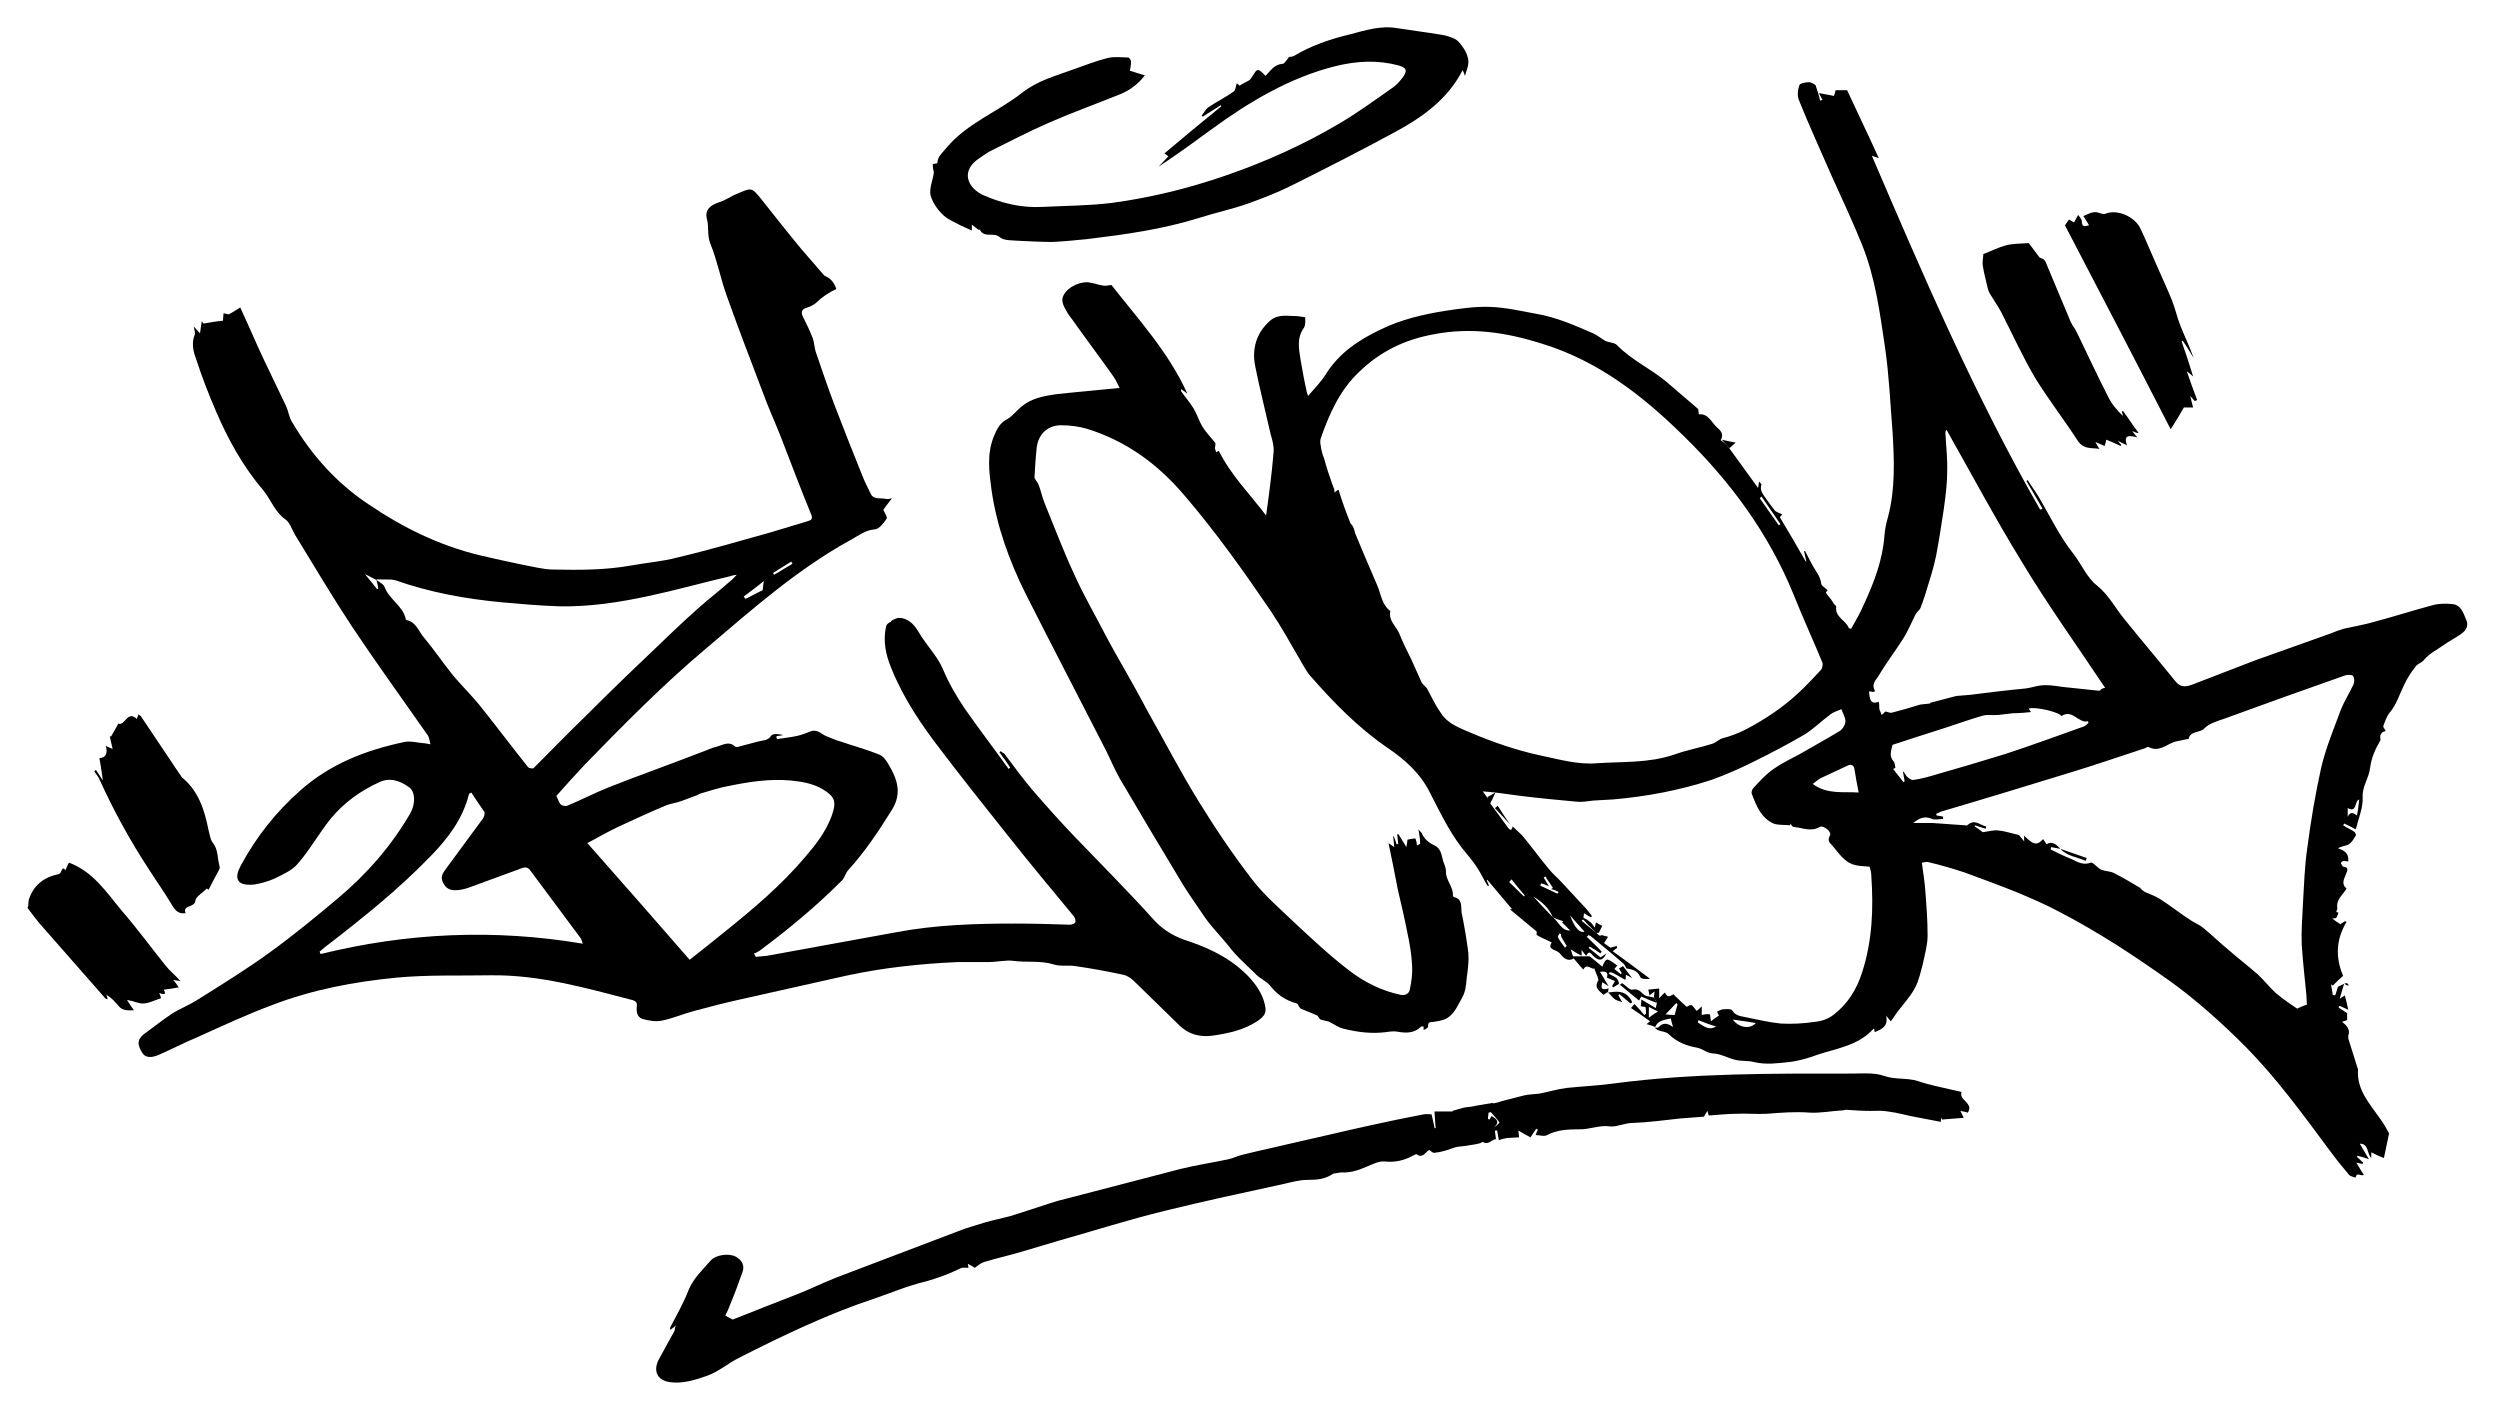 <?xml version="1.0" encoding="UTF-8"?> <svg xmlns="http://www.w3.org/2000/svg" width="435" height="245" viewBox="0 0 435 245" fill="none"><g clip-path="url(#clip0_207_132883)"><path d="M300.902 78C302.502 80.2 304.002 82.3 305.902 84.9C306.002 84.4 306.002 84.1 306.102 83.8C306.402 84.2 306.502 84.2 306.502 84.3C306.202 85.2 306.602 85.8 307.102 86.5C307.702 87.3 308.202 88.1 308.802 88.8C309.002 89.1 309.502 89.2 310.102 89.5C310.102 89.5 309.902 89.7 309.702 90C311.202 92.5 312.702 95.1 314.202 97.7H314.302C314.202 97.1 314.002 96.5 313.902 95.9C314.002 95.9 314.002 95.9 314.102 95.9C314.702 97.1 315.302 98.3 316.002 99.4C316.502 100.1 316.802 100.8 316.902 101.6C317.002 102 317.502 102.2 318.002 102.7C317.902 102.8 317.702 103.1 317.702 103.1C318.002 103.6 318.302 103.9 318.602 104.3C318.802 104.6 319.002 104.9 319.202 105.2C319.302 105.3 319.502 105.4 319.502 105.5C319.202 107.4 321.202 107.9 321.702 109.3C321.802 109.3 321.902 109.4 322.102 109.4C322.902 108 323.702 106.6 324.302 105.2C326.102 101.3 327.602 97.4 327.902 93.1C328.002 92 328.202 91 328.502 90C329.802 85.1 329.602 80.1 329.302 75.1C328.902 70.2 328.702 65.3 328.002 60.5C327.102 54.4 326.302 48.3 324.002 42.6C322.402 38.6 320.502 34.6 318.702 30.6C316.802 26.2 314.802 21.9 313.002 17.4C312.702 16.7 312.802 15.6 313.102 14.8C313.202 14.5 314.202 14.3 314.802 14.3C315.202 14.3 315.702 14.7 315.902 14.8C316.202 15.7 316.502 16.6 316.702 17.5C316.802 17.5 317.002 17.4 317.102 17.4C317.002 17.1 316.802 16.9 316.502 16.2C317.502 16.4 318.302 16.5 319.102 16.7C319.202 16.5 319.302 16 319.402 15.7C320.202 15.7 320.802 15.7 321.402 15.7C323.102 19.4 325.002 23.3 326.902 27.5C326.502 27.4 326.202 27.3 325.702 27.1C334.702 48.1 343.702 69 355.002 88.7C355.102 88.6 355.302 88.6 355.402 88.5C354.502 86.9 353.502 85.3 352.602 83.7C352.702 83.6 352.802 83.6 352.802 83.5C353.402 84.5 354.102 85.4 354.702 86.4C356.702 89.8 358.402 93.4 360.802 96.4C362.202 98.2 363.102 100.5 364.902 101.9C367.002 103.6 368.102 105.9 369.702 107.8C372.602 111.4 375.502 114.8 378.402 118.4C379.302 119.6 380.202 119.6 381.502 119.1C385.102 117.7 388.802 116.3 392.402 114.9C396.802 113.3 401.202 111.8 405.602 110.2C406.302 109.9 407.102 109.6 407.802 109.4C409.602 109 411.402 108.7 413.102 108.2C416.502 107.3 419.902 106.2 423.302 105.3C424.402 105 425.502 105 426.602 105.1C428.202 105.2 428.602 106.6 429.102 107.8C429.602 108.8 429.102 109.6 428.502 110.1C427.502 110.9 426.202 111.5 425.102 112.3C424.002 113.1 422.702 113.7 421.802 114.8C421.302 115.4 420.602 115.5 420.302 116C419.502 117 418.802 118.1 418.302 119.2C417.502 120.8 417.002 122.6 415.802 124C415.302 124.6 415.002 125.5 414.702 126.3C414.602 126.5 415.002 126.9 415.102 127.2C414.102 127.4 414.102 128.1 414.202 128.8C413.302 130.3 412.602 131.9 412.402 133.6C412.202 135.4 411.002 136.8 411.102 138.7C411.202 140.5 410.402 142.3 409.902 144.3C409.302 144 408.602 143.6 407.902 143.3C407.802 143.4 407.802 143.5 407.702 143.6C408.302 144 409.002 144.3 409.602 144.7C409.802 144.8 410.002 145.3 409.902 145.4C409.602 145.9 409.202 146.6 408.702 146.9C408.202 147.2 407.502 147.2 406.802 147.6C408.002 148 408.702 148.5 408.602 149.9C408.402 149.9 408.102 149.8 407.802 149.8C407.602 149.8 407.402 150 407.302 150.2C407.402 150.4 407.602 150.7 407.702 150.8C408.702 150.9 408.502 151.4 408.202 152.1C407.902 152.9 407.302 153.8 408.302 154.6C407.702 155.7 406.402 156.5 406.702 158.1C406.702 158.4 406.202 158.7 406.902 158.8C406.802 159.1 406.702 159.4 406.502 159.7C406.402 159.8 406.102 159.8 405.802 159.8C406.302 160.2 406.702 160.5 407.202 160.8C407.402 160.7 407.702 160.5 408.002 160.3C408.102 160.3 408.202 160.4 408.302 160.4C406.502 163.4 406.302 166.5 407.702 169.8C407.102 170.3 406.502 170.9 405.902 171.5C405.802 171.4 405.702 171.3 405.602 171.3C405.702 171.9 405.802 172.5 405.902 173.1C406.002 173.1 406.202 173.2 406.302 173.2C406.502 172.8 406.602 172.3 406.802 171.7C408.402 170.9 408.402 170.9 408.702 171.5C408.502 171.5 408.402 171.4 408.302 171.4C408.202 171.4 408.102 171.3 407.902 171.1C407.602 172 407.402 172.8 407.102 173.8C407.502 173.5 407.702 173.4 408.002 173.2C408.202 174 408.402 174.7 408.602 175.7C407.902 175.4 407.502 175.2 407.102 175C407.002 175.1 407.002 175.2 406.902 175.3C407.402 175.6 407.802 175.9 408.402 176.3C408.402 176.5 408.402 177 408.402 177.5C408.102 177.6 407.802 177.7 407.502 177.8C408.302 178.4 409.002 179.1 408.602 180.2C408.602 180.3 408.602 180.5 408.602 180.7C409.102 182.4 409.702 184.1 410.202 185.8C410.202 185.9 410.302 186 410.302 186C410.002 189.6 412.302 192 414.102 194.6C414.702 195.4 415.202 196.3 415.702 197.2C415.402 198.6 415.102 200.1 414.802 201.5C414.002 201.2 413.402 200.9 412.602 200.5C412.602 200.8 412.602 201.1 412.602 201.5C411.802 200.7 412.202 199 410.602 199C411.102 199.8 411.502 200.6 412.202 201.7C411.302 201.4 410.702 201.2 410.202 201.1C410.202 201.2 410.102 201.2 410.102 201.3C410.502 201.6 410.802 202 411.202 202.3C411.202 202.4 411.102 202.5 411.102 202.5C410.802 202.5 410.502 202.4 410.002 202.3C410.502 203.1 410.802 203.7 411.302 204.4C410.902 204.8 410.002 203.8 409.902 204.9C409.502 204.8 409.102 204.7 408.802 204.5C407.602 203.1 406.402 201.6 405.302 200.1C400.702 193.9 396.202 187.7 390.802 182.2C386.702 178.1 382.402 174.2 377.702 170.8C374.602 168.6 371.402 166.4 368.102 164.3C364.902 162.3 361.702 160.4 358.402 158.7C356.002 157.4 353.402 156.3 350.802 155.2C347.802 154 344.802 152.9 341.802 151.8C339.702 151.1 337.602 150.5 335.502 150C335.102 149.9 334.702 150.1 334.402 150.1C334.602 151.8 334.902 153.4 335.002 154.9C335.202 157.5 335.402 160.1 335.402 162.8C335.402 164.4 334.902 166.1 334.602 167.6C334.202 169.1 333.902 170.6 333.202 171.9C332.402 173.4 331.202 174.7 330.202 176C329.802 176.5 329.502 177.1 329.002 177.7C328.802 177.5 328.602 177.3 328.202 176.7C328.602 178.7 327.302 179.1 326.202 179.6C326.202 179.4 326.102 179.2 326.102 179C326.002 179 325.902 179 325.902 179.1C323.302 181.9 319.702 182.4 316.302 183.5C314.702 184.1 313.002 184.6 311.302 184.8C309.302 185 307.302 185.3 305.202 184.8C304.102 184.5 303.002 184.7 301.902 184.4C300.602 184.1 299.302 183.3 298.002 183.3C296.902 183.2 296.302 182.5 295.302 182.3C293.502 182 291.702 181.3 290.302 179.9C289.902 179.5 289.002 179.5 288.402 179.2C288.202 179.1 288.002 178.9 287.902 178.8C288.102 178.8 288.502 178.9 288.602 178.7C289.302 178 290.002 177.9 291.102 178.7C290.902 178 290.802 177.6 290.702 177.2C289.602 177.5 288.502 177.5 288.002 178.7C287.602 178.5 287.202 178.4 286.502 178.2C286.902 177.9 287.102 177.7 287.102 177.7C286.002 176.9 285.002 176.2 283.802 175.4C284.102 175 284.402 174.7 284.402 174.7C285.002 175.3 285.502 175.9 286.102 176.6C286.202 176.5 286.302 176.5 286.402 176.4C286.402 176 286.402 175.6 286.302 175.2C286.002 175.2 285.802 175.1 285.502 175.1C285.502 174.7 285.602 174.4 285.602 173.9C286.502 174.5 287.302 174.9 288.102 175.4C288.202 175.1 288.202 174.8 288.302 174.5C288.102 174.2 288.002 173.9 287.802 173.6C287.802 173.3 287.802 173 287.902 172.5C287.502 172.8 287.302 173 287.002 173.2C286.902 172.8 286.902 172.5 286.802 172.2C287.402 172.1 288.002 172.1 288.702 172C288.702 172.5 288.702 173 288.702 173.7C289.102 173.3 289.302 173 289.702 172.7C290.202 173.8 290.702 173.2 291.202 173C291.502 173.4 291.802 173.6 292.102 173.9C292.502 174.3 292.902 174.7 293.502 175.2C293.502 175.2 294.002 174.8 294.302 174.9C294.602 175 294.902 175.5 295.202 175.9C295.502 175.7 295.702 175.5 296.102 175.1C296.102 175.8 296.102 176.2 296.102 176.6C296.602 176.5 297.102 176.4 297.502 176.5C297.602 176.5 297.602 177.2 297.702 177.7C298.202 177.3 298.602 177 299.102 176.7C298.902 176.4 298.802 176.2 298.802 176C299.202 175.8 299.602 175.6 300.002 175.6C300.502 175.6 301.202 175.5 301.402 175.8C302.002 176.8 302.902 176.8 303.802 177C305.802 177.4 307.802 177.9 309.902 178.1C311.802 178.2 313.802 178.1 315.802 177.8C316.902 177.7 318.102 177.3 319.002 176.6C321.502 174.7 323.102 172.1 324.002 169.2C325.802 163.7 326.002 158 325.602 152.3C325.602 151.7 325.402 151.1 325.302 150.8C324.202 150.7 323.402 150.7 322.702 150.5C320.802 150 319.902 148.3 318.702 147C318.402 146.7 317.902 146.2 318.402 145.4C318.802 144.8 317.302 143.5 316.602 143.9C315.102 144.8 313.602 144 312.102 143.9C311.902 143.9 311.702 143.5 311.502 143.3C311.502 143.4 311.502 143.5 311.502 143.6C310.502 143.5 309.402 143.6 308.602 143.3C306.402 142.3 305.602 140.2 304.802 138.1C304.702 137.8 304.902 137.3 305.102 137.1C306.202 135.9 307.302 134.7 308.602 133.8C310.002 132.8 311.502 132.1 313.002 131.3C315.402 129.9 317.802 128.6 320.102 127.2C320.602 126.9 321.102 126.1 321.102 125.5C321.102 124.8 320.602 124 320.402 123.4C319.702 123.7 319.002 123.9 318.502 124.3C317.002 125.4 315.602 126.8 314.002 127.8C311.102 129.5 308.202 131 305.202 132.5C302.802 133.7 300.302 134.8 297.802 135.7C292.302 137.5 286.502 138.6 280.702 139.1C279.502 139.2 278.402 139.2 277.202 139.3C276.302 139.4 275.302 139.6 274.402 139.5C271.202 139.2 267.902 138.9 264.702 138.5C263.202 138.3 261.702 138.1 260.202 137.9C259.502 137.8 258.902 137.8 258.002 137.7C258.402 138.2 258.702 138.7 259.002 139.1C258.902 139 258.902 138.8 258.802 138.7C259.302 138.4 259.702 138.2 260.202 137.9C260.002 138.4 259.702 139 259.302 139.8C260.202 141 261.302 142.5 262.302 143.9C262.602 144.3 263.002 144.8 263.202 143.8C263.702 144.3 264.302 144.8 264.802 145.3C266.402 147.2 267.902 149.3 269.502 151.2C270.202 152.1 271.102 152.8 271.802 153.6C273.102 155 274.402 156.4 275.702 157.8C276.202 158.3 276.602 158.9 277.002 159.4C276.902 159.5 276.902 159.5 276.802 159.6C276.402 159.4 276.102 159.2 275.602 158.9C275.602 159.3 275.502 159.6 275.502 159.9H275.602C275.502 160 275.302 160.1 275.202 160.2C276.202 161.1 277.302 161.9 278.302 162.8C278.402 162.8 278.602 162.8 278.702 162.7C279.002 162.8 279.402 162.9 279.802 163C279.502 163.5 279.302 163.8 279.102 164.1C279.502 164.4 279.902 164.7 280.202 164.9C280.602 164.8 280.902 164.7 281.302 164.6C281.302 164.7 281.402 164.8 281.402 164.9C281.102 165.1 280.802 165.4 280.602 165.5C282.802 167.1 285.002 168.7 287.102 170.3C286.602 170.4 285.602 170.4 285.402 170C284.902 168.8 284.002 168.7 283.002 168.5C282.802 168.2 282.702 167.8 282.402 167.6C280.602 166 278.702 164.5 276.802 162.9C276.702 162.8 276.502 162.8 276.402 162.7C276.302 162.8 276.202 162.9 276.102 163C277.002 163.9 277.902 164.7 278.702 165.6C278.602 165.7 278.502 165.8 278.502 165.9C277.902 165.5 277.302 165.1 276.602 164.7C276.502 164.8 276.502 164.9 276.402 164.9C277.102 165.5 277.802 166 278.502 166.6C278.702 166.4 279.002 166.3 279.502 165.9C278.902 167.2 278.202 167.3 277.202 166.3C276.802 165.9 276.502 165.3 276.002 166.3C275.702 166 275.502 165.7 275.202 165.3C275.202 165.8 275.202 166 275.202 166.3C274.602 166 274.102 165.7 273.302 165.2C273.502 165.9 273.702 166.3 273.802 166.8C272.702 167.4 272.002 166.6 271.402 165.9C270.902 165.2 269.102 165.3 270.002 164C269.102 163.5 268.202 163.2 267.402 162.7C267.302 162.6 267.402 162.2 267.402 162.1C265.802 160.8 264.302 159.5 262.702 158.2C262.802 158.2 262.902 158.2 263.102 158.2C261.702 156.5 260.202 154.8 258.802 153.1C258.802 153.1 258.702 153.1 258.702 153.2C258.802 153.5 259.002 153.8 259.102 154.2C259.002 154.1 258.802 154.1 258.802 154.1C258.202 153.1 257.702 152 257.102 151.1C256.602 150.3 256.002 149.5 255.402 148.8C252.602 145.6 250.802 141.8 248.902 138.1C247.202 134.6 244.502 132.2 241.402 130.1C236.302 126.6 232.002 122.2 227.902 117.5C227.402 116.9 227.002 116.2 226.602 115.5C224.802 112.4 223.102 109.3 221.102 106.3C216.402 99.4 211.502 92.5 206.002 86.1C201.402 80.7 195.902 76.7 189.102 74.6C187.702 74.2 186.202 74 184.802 74C182.502 73.9 180.702 75.4 180.402 77.8C180.202 79.5 180.102 81.3 180.002 83C180.002 83.4 180.502 83.8 180.702 84.3C181.102 85.3 181.302 86.4 181.702 87.4C183.402 91.6 185.002 95.8 186.902 99.9C188.502 103.5 190.502 106.9 192.302 110.4C193.402 112.5 194.602 114.6 195.802 116.7C197.102 119 198.402 121.3 199.602 123.6C202.602 128.9 205.402 134.3 208.602 139.5C211.502 144.2 214.602 148.8 218.002 153.2C220.102 155.9 222.702 158.1 225.202 160.5C228.302 163.4 231.402 166.3 234.802 168.9C237.402 170.9 240.402 172.4 243.702 173.1C244.602 173.3 245.202 172.8 245.302 172.2C245.602 170.8 245.802 169.4 245.702 167.9C245.602 166.1 245.302 164.2 244.902 162.4C244.402 159.8 243.802 157.3 243.202 154.7C242.702 152.1 242.202 149.5 241.602 146.7C242.002 147 242.202 147.1 242.602 147.4C242.502 146.6 242.502 146.1 242.402 145.5H242.502C242.702 146 242.902 146.5 243.002 146.9C243.102 146.9 243.202 146.9 243.302 146.8C243.202 146.3 243.202 145.7 243.102 145.2C243.202 145.2 243.202 145.2 243.302 145.1C243.702 145.8 244.202 146.5 244.702 147.4C244.802 146.8 244.902 146.3 244.902 146.1C245.402 146 245.802 145.9 246.302 145.9C246.302 146 246.402 146.3 246.502 146.6C246.502 146.8 246.502 147 246.602 147.1C246.802 147 247.202 146.8 247.102 146.7C247.102 146 247.002 145.4 246.802 144.3C247.102 144.7 247.302 144.8 247.402 145C247.802 146 248.702 146.7 249.602 147.1C250.802 147.7 250.802 148.8 251.102 149.8C251.302 150.4 251.602 151 251.602 151.6C251.502 153.1 252.902 154.3 252.802 155.8C252.802 155.9 252.902 156.1 253.002 156.1C254.502 156.4 254.202 157.8 254.302 158.7C254.802 161.1 255.202 163.5 255.502 165.9C255.602 167.3 255.402 168.8 255.202 170.2C255.102 171.4 255.002 172.6 254.402 173.6C253.602 175 253.002 176.7 251.302 177.4C250.702 177.6 250.102 177.7 249.502 177.8C249.002 177.9 248.402 177.7 248.502 178.6C248.502 178.8 248.102 179.1 247.702 179.2C247.702 179 247.702 178.8 247.702 178.6C247.502 178.6 247.302 178.6 247.302 178.6C246.102 179.8 244.702 179.8 243.102 179.5C242.502 179.4 241.702 179.5 241.102 179.6C238.602 179.9 236.202 179.6 233.802 179C232.902 178.8 232.102 178.2 231.302 177.8C230.802 177.6 230.302 177.6 229.802 177.4C229.502 177.3 229.402 176.8 229.202 176.7C228.302 176.3 227.302 175.9 226.302 175.5C226.202 175.4 226.102 175.2 226.002 175.1C225.902 174.9 225.802 174.6 225.602 174.6C223.502 174 222.202 173 220.902 171.4C220.302 170.7 219.302 170.3 218.602 169.6C216.902 167.9 215.102 166.4 213.702 164.5C212.402 162.9 210.902 161.4 209.702 159.7C208.502 157.9 207.202 156.1 206.002 154.2C204.002 150.9 202.002 147.5 200.002 144.2C198.302 141.3 196.502 138.3 194.802 135.4C193.902 133.8 193.202 132.1 192.402 130.5C187.802 121.5 183.102 112.5 178.502 103.4C175.602 97.6 173.402 91.5 172.502 85.1C172.102 82.1 171.702 79 172.902 76C173.402 74.8 173.902 73.6 175.302 72.9C176.202 72.4 176.902 71.4 177.802 70.7C179.502 69.3 181.602 68.9 183.702 68.6C187.302 68.2 191.002 67.9 194.802 67.5C194.502 66.9 194.202 66.2 193.802 65.6C191.402 62.2 188.902 58.9 186.502 55.5C186.302 55.2 186.102 55 185.902 54.7C185.302 53.6 184.402 52.5 185.102 51.3C185.902 49.8 188.302 48.8 189.802 49.2C190.502 49.3 191.202 49.6 192.002 49.7C192.402 49.8 192.902 49.6 193.402 49.6C198.002 55.5 203.302 61.2 206.602 68.5C206.102 68.1 205.902 68 205.502 67.7C205.502 68 205.502 68.1 205.602 68.2C206.302 69.2 207.102 70.1 207.702 71.1C208.302 72.1 208.602 73.2 209.202 74.2C209.802 75.2 210.702 76.1 211.402 77C211.602 77.2 211.402 77.7 211.402 78C211.402 78.2 211.602 78.5 211.602 78.7C211.802 78.6 211.902 78.5 212.102 78.5C214.202 82.7 217.502 86 220.302 89.7C220.802 86.1 221.302 82.4 221.602 78.7C221.702 77.7 221.402 76.6 221.102 75.6C220.202 71.6 219.202 67.7 218.402 63.7C217.802 60.7 218.602 57.9 221.002 55.8C222.402 54.6 224.002 55 225.502 55C225.902 55 226.302 55.1 227.102 55.2C227.102 55.6 227.202 56.5 226.902 57C225.602 58.8 226.002 60.7 226.302 62.6C226.602 64.3 226.902 66.1 227.302 67.8C227.302 68 227.402 68.3 227.602 68.9C228.802 67.5 229.902 66.4 230.702 65.1C233.002 61.4 236.502 59.1 240.302 57.3C243.802 55.6 247.602 54.7 251.402 54.1C254.002 53.7 256.702 53.3 259.302 53.4C262.002 53.5 264.602 54.1 267.302 54.6C270.802 55.2 274.002 56.6 277.202 58C277.902 58.3 278.602 58.9 279.302 59.3C279.902 59.6 280.902 59.6 281.302 60C284.002 62.8 287.602 64.3 290.502 66.9C292.102 68.3 293.802 69.7 295.402 71.1C295.602 71.3 295.502 71.7 295.602 72.1C297.302 71.9 297.802 73.6 298.902 74.5C299.602 75.1 299.902 75.7 299.402 76.6C300.102 77 300.502 77.5 300.902 78ZM270.202 159.6C269.502 158 268.302 156.9 266.802 156C267.902 157.2 269.002 158.4 270.202 159.6C271.202 160.4 271.702 162 273.202 161.9C272.802 161.5 272.302 161 271.802 160.5C271.902 160.4 272.002 160.3 272.002 160.3C271.402 160.1 270.802 159.9 270.202 159.6ZM358.502 147.7C358.002 147.6 357.402 147.5 356.902 147.4C356.902 147.5 356.802 147.7 356.802 147.8C358.002 148.4 359.202 149 360.502 149.5C361.502 150 362.502 150.6 363.802 150.1C364.102 150 364.602 150.6 365.002 150.9C365.202 151.1 365.502 151.3 365.802 151.4C366.402 151.6 367.202 151.6 367.802 151.9C369.402 152.7 370.902 153.6 372.402 154.5C372.602 154.8 372.902 155 373.202 155.2C374.102 155.6 375.002 155.9 375.802 156.4C377.702 157.6 379.402 159 381.302 160.2C381.902 160.6 382.702 160.9 383.302 161.4C384.902 162.7 386.302 164.1 387.902 165.4C389.502 166.8 391.202 168.1 392.802 169.5C393.902 170.5 394.902 171.8 396.002 172.8C397.402 174 399.002 175 399.702 175.5C400.302 175.2 400.802 175 401.402 174.8C401.402 174.3 401.302 173.6 401.302 173C401.002 170.1 400.702 167.3 400.502 164.4C400.402 162.1 400.602 159.7 400.702 157.4C400.902 154 401.002 150.6 401.502 147.3C402.102 142.7 402.902 138 403.902 133.5C404.702 130.1 406.102 126.8 407.302 123.5C407.902 122 408.802 120.6 409.502 119.1C409.702 118.7 409.702 118 409.402 117.6C409.302 117.4 408.502 117.4 408.102 117.5C401.002 120 394.002 122.5 386.902 125.1C385.702 125.5 384.402 125.9 383.602 126.7C382.802 127.6 381.102 127.1 380.802 128.6H380.602C379.802 128.8 379.002 128.9 378.302 129.1C376.902 129.6 375.602 130.9 373.902 130C373.702 129.9 373.402 130.1 373.202 130.2C368.902 131.6 364.602 133.1 360.302 134.4C352.802 136.7 345.302 139 337.802 141.2C337.502 141.3 337.202 141.5 336.902 141.6C336.902 141.7 336.902 141.8 337.002 141.9C337.402 142 337.802 142 338.102 142.1C338.102 142.2 338.102 142.4 338.102 142.5C337.502 142.5 336.702 142.7 336.202 142.5C334.802 141.9 333.902 142.4 332.902 143.2C334.002 143.2 335.102 143.2 336.202 143.2C338.102 143.3 340.002 143.5 341.902 143.6C342.002 143.6 342.202 143.7 342.302 143.6C343.602 142.4 344.502 143.6 345.602 143.8C345.602 143.9 345.502 144.1 345.502 144.2C344.902 144 344.202 143.8 343.602 143.6C343.602 143.7 343.602 143.7 343.602 143.8C344.102 144.1 344.602 144.5 345.002 144.8C345.902 144.7 346.802 144.4 347.702 144.5C348.802 144.6 350.002 145 351.302 145.3C351.402 145.4 351.702 145.8 352.202 146.4C352.202 145.9 352.202 145.7 352.202 145.4C353.802 147 354.402 147.2 355.502 146C355.702 146.3 355.902 146.6 356.102 146.9C357.002 146.3 357.802 146.9 358.502 147.7ZM235.002 91.1C235.102 91.2 235.302 91.4 235.402 91.6C235.602 92 235.702 92.4 235.802 92.8C236.302 94 236.802 95.2 237.302 96.4C238.102 98.3 238.902 100.1 239.702 102C240.302 103.5 240.502 105.3 241.902 106.3V106.4C241.602 108.1 243.002 109 243.502 110.3C244.102 111.8 244.802 113.2 245.502 114.6C246.102 115.9 246.702 117.3 247.302 118.6C247.502 119.1 248.002 119.4 248.302 119.8C249.102 121.3 249.802 122.8 250.802 124.2C252.002 126 254.102 126.7 255.902 127.5C259.702 129.1 263.702 130.5 267.802 131.4C271.202 132.1 274.502 133.1 277.902 132.8C282.402 132.5 286.902 132.8 291.302 131.3C293.502 130.5 295.802 130.1 298.002 129.4C298.602 129.2 299.002 128.7 299.602 128.5C301.102 128.1 302.502 127.6 304.002 126.8C307.202 125.1 310.202 123.1 312.902 120.6C314.302 119.3 315.602 117.9 316.902 116.5C317.102 116.2 317.202 115.6 317.102 115.3C315.502 111.4 313.702 107.5 312.102 103.5C307.802 92.9 301.102 83.8 293.002 75.9C285.902 68.9 278.102 62.8 268.302 59.8C262.002 57.8 255.802 56.9 249.302 58.2C244.402 59.1 240.102 61.2 236.502 64.7C233.102 67.9 231.302 72 229.802 76.3C229.702 76.7 229.702 77.1 229.802 77.5C229.902 78.3 230.102 79.1 230.402 79.8C230.802 81.3 231.302 82.8 231.802 84.2C231.902 84.5 232.002 84.7 232.102 85C232.202 85.2 232.202 85.5 232.202 85.7C232.402 85.5 232.602 85.4 232.902 85.2C233.502 87.2 234.202 89.1 235.002 91.1ZM366.302 119.7C361.302 112.2 356.202 105.1 351.702 97.6C347.102 90.1 343.002 82.4 338.702 74.8C338.502 75 338.502 75.2 338.502 75.3C338.602 77.6 338.902 79.9 338.802 82.2C338.802 84.4 338.502 86.5 338.202 88.7C337.802 91.3 337.402 94 336.902 96.6C336.502 98.6 335.902 100.5 335.302 102.4C335.002 103.5 334.602 104.6 334.202 105.7C334.002 106.2 333.502 106.5 333.302 106.9C332.602 108.3 332.002 109.8 331.102 111.2C329.702 113.4 328.102 115.5 326.802 117.7C326.402 118.3 325.602 119.1 326.202 120.1C326.202 120.2 326.202 120.3 326.102 120.4C325.802 120.4 325.502 120.3 325.202 120.3C325.302 121.5 325.402 122.7 326.902 122.1C327.002 122.6 327.002 123 327.002 123.4C327.102 123.7 327.302 124 327.402 124.4C327.702 124.2 327.902 123.9 328.102 123.8C328.502 123.9 328.902 124.1 329.202 124C330.802 123.6 332.502 123.1 334.102 122.6C334.702 122.5 335.302 122.5 335.902 122.4C335.902 122.4 335.902 122.4 335.802 122.3C337.302 121.9 338.902 121.5 340.402 121.1C341.202 121 342.002 121 342.802 120.9C346.002 120.5 349.202 120.1 352.402 119.8C353.302 119.7 354.102 119.4 354.902 119.3C356.102 119.1 357.402 119.3 358.702 119.5C360.902 119.7 363.102 120 365.302 120.2C365.602 119.9 365.902 119.7 366.302 119.7ZM353.402 123.9C352.402 124 351.402 124.1 350.302 124.1C349.402 124.2 348.602 124.3 347.702 124.4C346.802 124.5 345.902 124.3 345.102 124.5C342.902 125.1 340.802 125.9 338.602 126.6C335.502 127.6 332.302 128.6 329.302 129.6C329.002 130.8 328.702 131.6 329.502 132.5C329.702 132.7 329.702 133.2 329.802 133.6C329.702 133.7 329.502 133.7 329.402 133.8C330.002 134.6 330.602 135.3 331.202 136.1C331.302 136 331.402 136 331.402 135.9C331.302 135.3 331.202 134.7 331.102 134.2C331.502 134.5 331.602 135 331.902 135.2C332.202 135.5 332.702 135.8 333.002 135.7C334.402 135.5 335.802 135.1 337.102 134.7C341.002 133.6 345.002 132.4 348.902 131.2C353.502 129.7 358.102 128 362.602 126.4C362.902 126.3 363.102 126 363.402 125.8C363.402 125.7 363.302 125.6 363.302 125.5C361.602 125.9 360.602 123.3 358.702 124.6C358.302 123.9 354.102 122.9 353.002 123.3C353.202 123.6 353.302 123.8 353.402 123.9ZM323.402 137.9C323.102 136.4 322.902 135.2 322.702 134C322.602 133.2 322.202 132.8 321.302 133.3C319.802 134 318.302 134.7 316.802 135.4C316.402 135.6 316.002 136 315.402 136.4C318.002 138.3 320.702 137.7 323.402 137.9ZM268.202 153.7C268.102 153.8 268.002 154 268.002 154.1C269.002 154.6 270.002 155 271.002 155.5C271.102 155.4 271.102 155.3 271.202 155.2C270.802 155 270.402 154.8 269.902 154.7C270.002 154.6 270.102 154.6 270.202 154.5C269.802 153.8 269.302 153.2 268.902 152.5C268.802 152.6 268.702 152.6 268.602 152.7C268.802 153.1 269.102 153.5 269.502 154.2C268.802 153.9 268.502 153.8 268.202 153.7ZM305.502 178C304.202 177.8 303.002 177.6 301.502 177.4C302.602 178.9 304.602 179.1 305.502 178ZM410.502 139.1C409.602 139.4 410.202 141.5 408.502 140.6C408.502 141.2 408.502 141.6 408.502 142.1C409.002 141.1 409.602 141.5 410.102 141.9C410.302 141 410.402 140.1 410.502 139.1ZM306.502 86.4C306.402 86.5 306.302 86.6 306.202 86.7C307.302 88.3 308.402 89.8 309.502 91.4C309.602 91.3 309.702 91.3 309.802 91.2C308.702 89.6 307.602 88 306.502 86.4ZM291.902 174.8C291.802 174.7 291.702 174.6 291.702 174.5C291.102 175.1 290.602 175.7 289.802 176.5C290.502 176.6 290.902 176.6 291.402 176.6C291.602 175.9 291.702 175.3 291.902 174.8ZM295.502 177.5C295.502 177.6 295.502 177.8 295.402 177.9C296.402 178.5 297.302 179.4 298.602 178.6C297.502 178.3 296.502 177.9 295.502 177.5ZM275.702 162.1C274.902 161.2 274.202 160.4 273.202 159.3C274.002 161.5 274.902 162.4 275.702 162.1ZM286.902 175.2C286.902 175.8 286.902 176.4 286.902 177.1C287.502 176.6 288.002 176.3 288.502 176C287.902 175.7 287.402 175.5 286.902 175.2ZM263.002 153C262.902 153.2 262.702 153.3 262.602 153.5C263.502 154.3 264.302 155.2 265.202 156C265.202 155.9 265.302 155.9 265.302 155.8C264.502 154.9 263.802 154 263.002 153ZM272.302 164.9C272.402 164.8 272.502 164.7 272.602 164.6C272.302 164.1 272.002 163.6 271.702 163.1C271.602 162.9 271.602 162.7 271.602 162.5C271.602 162.5 271.302 162.4 271.302 162.5C271.202 162.7 271.002 163 271.102 163.1C271.402 163.8 271.902 164.3 272.302 164.9Z" fill="black"></path><path d="M156.3 107.5C157.8 107.5 158.9 108.4 159.8 109.9C161.1 112.2 163.1 114.1 164.1 116.5C165.1 118.9 166.4 121.1 167.8 123.2C170.3 126.8 173 130.3 175.5 133.8C175.6 133.7 175.7 133.6 175.8 133.6C175.2 132.7 174.6 131.8 173.9 130.9C174 130.8 174 130.8 174.1 130.7C174.3 130.9 174.6 131 174.8 131.2C176.4 133.3 177.9 135.4 179.6 137.4C182.1 140.3 184.6 143.1 187.2 145.8C191.8 150.6 196.5 155.3 200.9 160.2C202.6 162 204.6 163.1 206.9 163.8C211 165.2 214.7 167.1 217.6 170.3C218.9 171.8 219.9 173.4 220.2 175.4C220.3 176.5 219.7 177 218.9 177.6C216.5 179.2 213.8 179.8 211 180.2C208.8 180.5 206.8 180 205.2 178.4C202.5 175.8 199.8 173.1 197.1 170.5C196.6 170.1 196 169.7 195.4 169.6C192.6 169 189.9 168.5 187.1 168.1C185.8 167.9 184.5 168.2 183.3 167.8C181 167.1 178.7 167.5 176.4 167.2C175 167 173.5 167.4 172 167.4C170.2 167.4 168.4 167.4 166.6 167.4C160 167.7 153.5 168.4 147.1 169.8C141 171.2 134.9 172.5 128.8 173.9C126.1 174.5 123.4 175.2 120.8 175.9C118.9 176.4 117.1 177.2 115.1 177.6C114.1 177.8 112.9 177.6 111.8 177.3C110.9 177 110.7 176.1 110.8 175.2C110.9 174.5 110.7 174.2 110 174C101.9 171.9 93.9 169.6 85.4 169.7C80 169.8 74.5 169.6 69.1 170.1C61.7 170.8 54.3 172.2 47.3 174.9C43 176.5 38.7 178.5 34.5 180.4C32.1 181.4 29.8 182.6 27.5 183.6C26.5 184 25.3 184.2 24.7 183.1C23.7 181.5 24 180.6 25.5 179.6C27 178.5 28.4 177.4 29.9 176.4C31.3 175.5 32.9 174.9 34.3 174C38.6 171.3 43 168.6 47.1 165.6C51.1 162.7 55 159.5 58.8 156.3C63.8 152.1 68.1 147.2 71.4 141.5C72.3 139.9 72.3 137.8 71.2 137C69.7 135.9 67.9 135.2 66 136.1C62.7 137.6 59.8 139.7 57.5 142.5C55.5 145 53.9 147.9 51.8 150.3C50.8 151.5 49.1 152.2 47.7 152.9C46.6 153.4 45.4 153.7 44.3 153.9C43.5 154 42.3 154 41.7 153.5C40.9 152.7 41.4 151.6 41.9 150.6C44.6 145.6 48 141.3 52.3 137.5C57.5 132.9 63.7 130.5 70.4 129.1C71.4 128.9 72.5 129.2 73.5 129.3C73.9 129.3 74.2 129.4 74.9 129.5C74.7 128.8 74.7 128.3 74.4 127.9C70 121.6 65.5 115.4 61.3 109.1C57.8 103.8 54.6 98.4 51.3 92.999C50.8 92.1 50.4 90.9 49.7 90.4C47.8 89.1 47.2 86.999 45.8 85.299C42.3 81.2 39.7 76.499 37.6 71.6C36.3 68.6 35.1 65.499 34.1 62.4C33.6 61.099 33.3 59.599 33.9 58.2C34 57.9 33.8 57.4 33.7 56.8C34.2 57.3 34.4 57.599 34.8 57.999C34.9 57.2 35 56.499 35.1 55.9C35.2 55.999 35.3 56.099 35.4 56.3C36.6 56.099 37.7 55.9 38.8 55.8C38.8 55.3 38.9 54.9 38.9 54.499C39.2 54.599 39.5 54.599 39.8 54.7C40.4 54.4 41 53.999 41.8 53.499C42.9 55.9 43.9 58.099 44.9 60.4C46.5 63.9 48.2 67.299 49.8 70.7C50.2 71.6 50.3 72.6 50.8 73.4C54.2 79.2 58.6 84.1 64.2 87.799C70.1 91.799 76.4 94.9 83.4 96.6C86 97.2 88.6 97.799 91.1 98.299C92.8 98.6 94.6 99.1 96.3 99.1C100.8 99.2 105.3 99.2 109.8 98.4C112.5 97.9 115.3 97.7 117.9 96.999C123.4 95.7 128.8 94.1 134.2 92.6C136.3 91.999 138.4 91.299 140.5 90.7C141.2 90.499 141.5 90.299 141.1 89.4C139.2 84.799 137.5 80.2 135.7 75.6C134.7 73.1 133.6 70.7 132.7 68.2C130.6 62.7 128.5 57.2 126.5 51.599C125.4 48.599 124.8 45.3 123.6 42.4C123 40.9 123.4 39.499 123 38.099C122.6 36.499 123.6 35.7 125.1 35.2C126.2 34.9 127.2 34.099 128.3 33.7C130.8 32.599 130.8 32.599 132.5 34.7C134.8 37.599 137 40.4 139.4 43.3C140.7 44.8 142 46.3 143.3 47.8C143.4 47.9 143.4 47.9 143.5 47.999C144.5 48.4 145.1 49.099 145.5 50.2C145.5 50.099 145.5 50.3 145.5 50.3C144.2 50.9 143 51.7 142 52.7C141.5 53.099 140.9 53.4 140.2 53.599C139.4 53.9 139.4 54.4 139.7 55.099C140.3 56.3 140.9 57.499 141.4 58.8C141.7 59.599 141.7 60.599 142 61.4C143 64.299 144 67.299 145.1 70.2C146.7 74.4 148.4 78.7 150.1 82.9C150.5 83.9 151 84.9 151.5 85.9C152 86.999 153.2 86.6 154.1 86.799C154.4 86.9 154.7 86.799 155.2 86.7C154.6 87.499 154.1 88.1 153.7 88.7C153.9 89.2 154.4 89.9 154.3 90.2C153.8 90.999 153 91.999 152.3 92.1C150.6 92.2 149.4 93.2 148.1 93.9C138.8 98.999 130.9 106 122.9 112.8C115.4 119.1 108.5 126.1 101.7 133.1C100 134.9 98.4 136.7 96.8 138.5C97.1 139 97.2 139.6 97.6 140C97.8 140.2 98.4 140.3 98.7 140.2C101.1 139.2 103.4 138 105.9 137C111.2 134.9 116.6 133 122 130.9C122.9 130.6 123.8 130.1 124.8 129.9C125.8 129.6 126.9 128.9 127.9 129.9C128 130 128.4 130 128.6 129.9C129.8 129.6 130.9 129.3 132 129C132.8 128.8 133.6 128.9 134.2 128C134.5 127.6 135.5 127.7 136.3 127.9C135.9 128 135.5 128 135.1 128.1C135.1 128.3 135.1 128.4 135.2 128.6C136.4 128.4 137.7 128.3 138.9 128C139.7 127.8 140.4 127.5 141.2 127.2C142.3 126.9 143 127.8 143.8 128.1C144.6 128.4 145.4 128.8 146.2 129C148.5 129.8 150.8 130.4 153 131.3C153.7 131.6 154.2 132.3 154.6 133C156.1 135.5 157 138 155.2 140.9C152.9 144.6 150.5 148.2 147.6 151.4C147.1 151.9 147 152.8 146.4 153.3C142 157.7 137.2 161.7 132.2 165.4C131.9 165.6 131.6 165.8 131.2 165.9C131.3 166.1 131.4 166.3 131.5 166.5C132.2 166.4 132.8 166.4 133.5 166.3C141 164.9 148.5 163.6 156 162.2C162.9 160.9 169.8 160.7 176.7 160.7C179.9 160.7 183 160.8 186.2 160.9C186.5 160.9 187 160.7 187.1 160.5C187.2 160.3 187.1 159.8 186.9 159.5C183 154.8 179.1 150.1 175.3 145.3C171.4 140.4 167.5 135.5 163.7 130.5C160.3 126.1 157.2 121.5 155.1 116.3C154.1 113.9 153.6 111.5 154.2 108.9C154.3 108.6 154.7 108.3 155 108.2C155.1 107.9 155.7 107.7 156.3 107.5ZM65.5 100.9C66 101.3 66.7 101.6 66.9 102.1C67.7 104.3 70.1 105.4 70.6 107.7C70.6 107.8 70.7 107.9 70.8 107.9C72.5 108.3 72.9 110 73.9 111.1C75.5 113 76.9 115.1 78.5 117.1C80.1 119.1 82 120.9 83.6 122.9C86.4 126.4 89.1 130 91.9 133.5C92.1 133.7 92.8 133.8 92.9 133.6C95.9 130.6 98.9 127.5 102 124.5C105.6 120.9 109.3 117.3 113 113.8C115.7 111.2 118.5 108.5 121.3 106C123.2 104.3 125.3 102.7 127.2 101C127.5 100.8 127.7 100.5 128.2 99.999C127.5 100.1 127.2 100.2 126.9 100.3C122.2 101.4 117.6 102.7 112.9 103.7C107.8 104.8 102.6 105.6 97.4 105.5C94 105.4 90.7 105.1 87.3 104.8C81 104.2 74.9 103.1 68.9 101C67.9 100.7 66.8 100.9 65.7 100.8C65.5 100.8 65.6 100.9 65.5 100.9C65 100.7 64.4 100.3 63.5 99.9C64.3 100.9 65 101.7 65.6 102.5C65.7 102.5 65.7 102.5 65.8 102.5C65.8 101.9 65.6 101.4 65.5 100.9ZM120 167C122.2 165.3 124 163.8 125.9 162.3C131 158.2 136 154 140.2 149C142 146.9 143.7 144.7 144.7 142C145.6 139.5 145.3 138.6 143.1 137.3C141.4 136.3 139.5 136 137.5 135.8C134 135.5 130.5 136 127.1 136.7C125.3 137 123.5 137.6 121.8 138.1C121.6 138.2 121.4 138.3 121.2 138.4C120.3 138.7 119.4 139.1 118.5 139.4C117.7 139.7 116.8 139.8 116 140.1C113.1 141.3 110.3 142.6 107.5 143.9C105.8 144.7 104.1 145.7 102.2 146.7C108.2 153.5 114.1 160.2 120 167ZM82 137.9C81.8 138 81.6 138.1 81.6 138.2C80.5 142.5 78 145.8 75 148.9C69.5 154.6 63.4 159.5 57.2 164.3C56.6 164.7 56.1 165.2 55.6 165.6C55.7 165.7 55.7 165.9 55.8 166C70.8 162.3 86 161.6 101.4 164.2C101.2 163.7 101.2 163.4 101 163.2C98.1 159.3 95.2 155.4 92.3 151.5C91.9 150.9 91.4 150.8 90.7 151.1C87.7 152.2 84.7 153.3 81.7 154.4C80.9 154.7 80 154.9 79.2 154.9C78.3 154.9 77.6 154.6 77.1 153.6C76.6 152.6 77 152 77.5 151.3C79.6 148.4 81.8 145.5 83.9 142.6C84.2 142.3 84.4 141.6 84.3 141.3C83.6 140.3 82.8 139.1 82 137.9ZM132.7 102.7C132.8 102 132.8 101.6 132.9 101.1C131.7 102.1 130.6 102.9 129.4 103.8C129.5 103.9 129.6 104.1 129.7 104.2C130.8 103.7 131.8 103.1 132.7 102.7ZM134.5 99.7C134.6 99.799 134.6 99.9 134.7 99.999C135.8 99.4 136.8 98.7 137.9 98.1C137.8 97.999 137.7 97.799 137.7 97.7C136.6 98.4 135.6 98.999 134.5 99.7Z" fill="black"></path><path d="M117.601 230.6C117.201 231 116.901 231.2 116.601 231.4C116.601 231.2 116.601 231.1 116.601 231C117.701 228.9 118.901 226.8 119.801 224.5C120.601 222.5 122.201 221 123.601 219.4C124.501 218.3 126.901 218 128.101 218.7C129.101 219.3 129.601 220.2 129.201 221.3C128.501 223.3 127.801 225.2 127.001 227.1C126.801 227.7 126.501 228.3 126.201 228.9C126.501 229.1 126.901 229.3 127.501 229.6C129.101 229 131.001 228.2 132.801 227.5C134.801 226.7 136.701 226 138.701 225.2C141.001 224.3 143.201 223.2 145.501 222.3C152.601 219.6 159.701 216.9 166.801 214.2C168.301 213.6 169.901 213.2 171.401 212.7C172.801 212.3 174.301 212 175.801 211.6C178.101 210.9 180.401 210.1 182.601 209.4C183.501 209.1 184.501 208.8 185.401 208.6C188.901 207.7 192.301 206.8 195.801 205.9C199.001 205.1 202.201 204.2 205.401 203.4C208.201 202.7 211.001 202.3 213.801 201.7C214.601 201.5 215.401 201.1 216.301 200.9C219.101 200.2 222.001 199.6 224.901 198.9C229.401 197.9 233.901 196.8 238.501 195.8C241.601 195.1 244.601 194.5 247.701 193.9C248.201 193.8 248.801 193.9 249.101 193.9C249.301 194.9 249.501 195.6 249.601 196.3C249.701 196.3 249.801 196.3 249.801 196.3C249.701 195.4 249.701 194.6 249.601 193.4C250.701 193.4 251.801 193.4 252.801 193.4L252.701 193.3C253.401 193.1 254.101 192.9 254.801 192.7C255.501 192.6 256.101 192.6 256.801 192.4C257.801 192.2 258.801 192.1 259.801 191.9V192C260.301 191.9 260.801 191.8 261.301 191.6C262.601 191.3 263.901 190.9 265.201 190.6C266.101 190.4 267.001 190.4 267.801 190.3C269.401 190 271.001 189.5 272.601 189.3C275.401 189 278.201 188.9 281.001 188.5C294.701 186.7 308.401 186.8 322.201 186.8C324.101 186.8 326.101 186.6 327.801 187.2C329.801 187.9 331.801 187.5 333.701 188.1C335.701 188.8 337.901 189.2 340.001 189.7C340.401 189.8 340.901 189.9 341.301 190C340.801 191.5 343.501 191.9 342.401 193.6C342.101 193.5 341.701 193.4 341.101 193.3C341.301 193.7 341.401 193.9 341.701 194.5C340.301 194.6 339.101 194.7 337.901 194.8C337.901 194.7 337.801 194.5 337.801 194.4C337.801 194.6 337.701 194.8 337.701 195.2C336.301 194.9 334.901 194.7 333.501 194.4C331.801 194.1 330.201 193.6 328.501 193.4C327.501 193.2 326.401 193.3 325.401 193.3C324.001 193.3 322.601 193.2 321.201 193.1C321.001 193.1 320.901 193.2 320.701 193.2C318.701 193.3 316.801 193.7 314.901 193.6C312.401 193.4 309.901 193.6 307.401 193.8C305.601 193.9 303.801 193.7 302.101 193.8C300.501 193.8 299.001 194 297.301 194.1C297.301 194 297.201 193.7 297.101 193.3C296.801 193.7 296.601 194.1 296.501 194.3C295.101 194.4 293.801 194.5 292.501 194.6C289.701 194.9 286.801 195.3 284.001 195.4C282.701 195.4 281.401 196.1 280.201 196C278.301 195.7 276.501 196.6 274.601 196.5C272.801 196.5 270.901 196.6 269.201 197.5C268.701 197.8 267.901 197.5 267.201 197.5C267.301 197.2 267.401 196.9 267.601 196.6C267.501 196.5 267.401 196.5 267.301 196.4C267.001 196.8 266.801 197.2 266.301 197.9C265.601 197.5 264.801 197.1 264.201 196.7C264.201 197 264.301 197.4 264.301 197.9C263.601 197.9 263.001 198 262.301 198C261.801 198.1 261.201 198.2 260.801 198.4C260.701 197.8 260.601 197.3 260.501 196.7C260.401 196.7 260.201 196.7 260.101 196.8C260.201 197.2 260.201 197.7 260.301 198.2C259.501 198.3 259.001 199.3 258.001 198.7C257.901 198.7 257.701 198.8 257.601 198.9C256.901 199.1 256.201 199.2 255.501 199.3C254.701 199.5 253.901 199.4 253.001 199.7C251.901 200.1 250.701 200.5 249.501 200.6C249.301 200.6 249.001 200.3 248.701 200.1C248.001 200.4 247.601 201.7 246.401 200.8C246.401 200.8 246.101 201 246.001 201C244.401 201.9 242.801 202.3 240.901 202.1C239.901 202 238.801 202.6 237.801 203C236.401 203.6 235.001 204.1 233.401 204C233.001 204 232.501 204.2 232.001 204.2C230.601 205.2 229.101 205.3 227.501 205.3C226.101 205.3 224.701 205.7 223.401 206C216.501 207.5 209.501 209 202.601 210.7C196.501 212.2 190.501 214.1 184.501 215.8C182.401 216.4 180.201 217.1 178.101 217.7C175.801 218.4 173.501 218.9 171.201 219.6C170.601 219.8 170.201 220.2 169.601 220.6C169.301 220.4 169.001 220.2 168.401 219.9C168.501 220.3 168.501 220.5 168.501 220.6C168.001 220.6 167.501 220.5 167.101 220.7C165.101 221.7 163.101 222.4 161.001 223C158.001 223.7 155.201 224.9 152.301 225.9C144.101 228.6 136.401 232.3 128.701 236.2C126.701 237.2 125.001 238.7 123.001 239.4C121.001 240.1 118.801 240.8 116.601 240.5C114.401 240.2 113.601 238.6 114.601 236.6C115.501 234.9 116.501 233.2 117.401 231.5C117.401 231.3 117.401 231.1 117.601 230.6ZM259.401 193.5C259.301 193.5 259.201 193.6 259.001 193.6C259.001 194 258.901 194.3 258.901 194.7C259.001 194.7 259.101 194.8 259.201 194.8C259.301 194.6 259.401 194.4 259.501 194.2C260.501 194.7 261.001 195.3 259.901 196.2C260.401 195.9 260.901 195.4 260.901 195.3C260.501 194.7 259.901 194.1 259.401 193.5Z" fill="black"></path><path d="M170.3 40C169.9 39.7 169.5 39.4 169.1 39.1C169.1 39.6 169.1 39.7 169.1 40.1C168.4 39.8 167.7 39.5 167.1 39.2C166 38.6 164.7 38.1 163.9 37.2C163 36.3 162.2 35.1 161.9 33.9C161.7 32.7 162.3 31.4 162.5 30C162.4 29.7 162.3 29.1 162.3 28.6C162.3 28.5 162.8 28.5 163.1 28.4C163.1 27.2 164.1 26.5 164.7 25.7C168.3 21.4 173.6 19.5 177.9 16.1C180.6 14 183.7 13.2 186.7 12.1C188.7 11.4 190.7 10.6 192.7 10.1C193.9 9.8 195.1 10 196.3 10C196.5 10 196.8 10.5 196.8 10.7C196.8 11.3 196.7 11.8 196.6 12.3C197.6 12.6 198.4 12.9 199.2 13.1C198.1 14.6 196.6 15.7 194.9 16.4C190.7 18.1 186.5 19.6 182.4 21.4C179 22.9 175.7 24.6 172.3 26.3C171.7 26.6 171.2 27 170.6 27.4C166.9 29.7 168.4 32.8 171.2 34C174.4 35.4 177.8 36.2 181.4 36C185.4 35.8 189.5 35.8 193.5 35.3C200.2 34.4 206.7 32.8 213.1 30.6C220.1 28.2 226.8 25.2 233.2 21.4C236.4 19.5 239.4 17.3 242.4 15.2C243.1 14.7 243.7 14 244.2 13.3C244.9 12.2 244.7 11.8 243.4 11.4C239.7 10.4 236.1 10.6 232.4 11.5C224.4 13.5 217.4 17.7 210.8 22.5C207.8 24.7 204.8 26.9 201.6 29C202.2 28.4 202.7 27.8 203.3 27.2C203.1 27.1 203 26.9 202.6 26.7C205.9 23.9 209.2 21.2 212.5 18.5C212.5 18.4 212.4 18.4 212.4 18.3C211.4 19 210.3 19.6 209.3 20.3C209.2 20.2 209.1 20.1 209.1 20.1C209.5 19.6 209.8 19 210.2 18.7C211.7 17.7 213.3 16.9 214.7 15.9C215 15.7 215 15 215.2 14.5C215.3 14.6 215.6 14.8 215.7 14.9C216.3 14.5 216.8 14.3 217.3 14C217.5 13.9 217.6 13.7 217.7 13.6C218.1 13.1 218.4 12.3 218.8 12.2C219.2 12.1 219.8 12.8 220.2 13.2C221.1 12.3 221.7 11.2 223.2 11.1C223.5 11.1 223.9 10.4 224.3 9.9C224.4 9.9 224.9 9.9 225.2 9.7C228.2 7.9 231.5 6.8 234.8 6C237.5 5.3 240.2 4.4 243.1 4.9C245.6 5.3 248.1 5.6 250.5 6C251.4 6.1 252.4 6.4 253.2 6.8C253.9 7.2 254.4 8 254.8 8.6C255.2 9.3 255.5 10 255.5 10.8C255.5 11.5 255.2 12.2 254.9 13.2C254.7 12.6 254.6 12.4 254.5 12.2C251.9 17.3 247.4 20.5 242.5 23.1C236.6 26.3 230.7 29.3 224.7 32.3C222.3 33.5 219.7 34.5 217.2 35.4C214.4 36.4 211.5 37 208.7 37.9C202.3 39.9 195.8 40.8 189.2 41.6C187.2 41.8 185.2 42 183.2 42.1C181.2 42.1 179.3 42 177.3 41.9C176.2 41.8 174.7 41.9 174 41.3C172.9 40.3 171.3 41.5 170.5 40C170.9 39.8 170.4 40 170.3 40Z" fill="black"></path><path d="M23.798 125.1C23.898 124.8 23.998 124.6 24.098 124.3C24.198 124.4 24.398 124.5 24.498 124.6C26.698 127.9 28.998 131.3 31.198 134.6C31.398 134.8 31.498 135.1 31.698 135.3C34.598 137.7 35.598 141 36.298 144.5C36.498 145.2 36.598 146.1 36.998 146.6C37.998 147.8 37.798 149.3 38.198 150.7C38.298 150.9 38.198 151.2 38.098 151.4C37.498 152.5 36.898 153.6 36.298 154.8C36.198 154.8 35.998 154.6 35.998 154.6C35.298 155.3 34.098 156 33.998 156.7C33.898 158 31.698 157.4 32.298 158.9C30.798 159.1 30.298 158.1 29.698 157.1C28.498 155.1 27.198 153.3 25.998 151.4C22.698 146.4 19.798 141.1 17.298 135.6C17.098 135.1 16.698 134.7 16.398 134.2C16.498 134.1 16.598 134 16.698 134C17.098 134.5 17.398 135.1 17.898 135.8C17.698 134.2 17.498 133.1 17.298 131.9C18.398 131.9 18.798 131 18.398 129.8C18.698 129.9 18.998 130.1 19.598 130.3C19.398 129.4 19.198 128.7 19.098 128C19.198 128.1 19.198 128.1 19.298 128.2C19.698 127.5 20.098 126.8 20.598 125.9C21.698 126.4 22.198 123.5 23.798 125.1Z" fill="black"></path><path d="M345.101 44.2C346.701 43.6 347.801 43 349.001 42.7C350.101 42.4 351.301 42.4 353.001 42.3C353.401 42.8 354.101 43.8 354.801 44.7C354.901 44.9 355.201 44.9 355.401 45C355.601 45.1 355.801 45.3 355.901 45.5C357.401 49 358.801 52.5 360.301 56C360.601 56.7 361.101 57.2 361.401 57.9C363.201 61.6 364.901 65.3 366.801 69C367.401 70.3 368.401 71.4 369.401 72.4C369.301 72.1 369.301 71.9 369.201 71.6C369.301 71.6 369.301 71.5 369.401 71.5C370.301 72.7 371.101 74 372.101 75.3C372.101 75.3 371.901 75.4 371.801 75.3C371.701 75.3 371.501 75.2 371.001 75C371.401 75.5 371.501 75.7 371.901 76.1C370.601 75.8 369.401 75.5 370.101 77.5C369.501 77.2 369.101 77 368.501 76.7C368.801 77.1 369.001 77.3 369.101 77.4C369.101 77.5 369.001 77.5 369.001 77.6C368.201 77.2 367.401 76.9 366.501 76.5C366.401 77 366.301 77.3 366.201 77.6C365.701 77.4 365.301 77.2 364.601 76.9C364.901 77.5 365.001 77.7 365.301 78.1C363.901 77.9 362.601 78.2 361.601 76.8C359.201 73.1 356.501 69.6 354.201 65.9C352.001 62.2 350.201 58.2 348.201 54.3C347.601 53.2 346.901 52.2 346.301 51.2C346.101 50.9 346.001 50.6 345.901 50.3C345.601 48.9 345.201 47.6 345.001 46.2C344.901 45.5 345.101 44.7 345.101 44.2Z" fill="black"></path><path d="M359.301 39.2C359.601 38.8 359.801 38.5 360.001 38.2C360.301 38.4 360.601 38.5 360.901 38.7C361.001 38.6 361.001 38.4 361.101 38.3C361.301 38 361.401 37.7 361.601 37.4C361.801 37.7 362.101 38 362.201 38.3C362.301 39.4 362.401 39.5 363.501 39.2C363.201 38.7 362.901 38.2 362.501 37.6C363.501 37.2 364.301 36.6 365.401 37.1C365.701 37.2 366.101 37.3 366.301 37.2C368.501 36.3 371.601 37.8 372.501 39.9C373.401 41.8 374.201 43.8 375.101 45.8C376.001 47.9 377.001 50 377.901 52.2C378.501 53.7 378.801 55.2 379.401 56.7C380.101 58.5 381.001 60.3 381.701 62.3C381.101 61.3 380.501 60.3 379.801 59.3C379.701 59.3 379.701 59.4 379.601 59.4C380.301 61.4 381.001 63.5 381.601 65.5C381.301 65.2 381.001 65 380.501 64.6C381.101 66.4 381.701 68 382.301 69.6C382.201 69.7 382.001 69.7 381.901 69.8C381.701 69.6 381.501 69.3 381.101 68.9C381.301 69.7 381.401 70.2 381.601 70.9C380.901 70.9 380.401 70.9 380.001 70.9C379.301 72.1 378.601 73.3 377.701 74.7C371.501 62.6 365.401 50.9 359.301 39.2Z" fill="black"></path><path d="M11.401 151.4C11.601 150.9 11.801 150.4 12.001 150.1C16.301 151.7 18.601 155.4 21.301 158.6C23.901 161.6 26.301 164.9 28.801 168C29.501 168.9 30.401 169.6 31.401 170.7C30.801 170.6 30.501 170.6 30.101 170.5C30.501 170.9 30.701 171.2 31.101 171.8C30.101 172 29.301 172.1 28.501 172.2C28.601 172.5 29.201 173.3 27.701 172.8C27.901 173.2 28.001 173.5 28.001 173.7C27.001 174 26.101 174.5 25.101 174.6C24.201 174.7 23.401 174.2 22.101 174C22.601 174.8 22.901 175.2 23.301 175.8C22.201 175.8 21.301 175.9 20.601 175C20.001 174.3 19.401 173.6 18.501 173.1C18.601 173.3 18.701 173.6 18.701 173.9C18.501 173.8 18.501 173.8 18.401 173.8C14.801 169.7 11.201 165.6 7.601 161.5C6.601 160.4 5.701 159.2 4.801 158C5.001 157.5 4.901 157 5.001 156.6C5.801 154 7.701 152.6 10.201 152.1C10.801 152 10.701 150.5 11.401 151.4Z" fill="black"></path><path d="M281.7 171.2C281.4 171.4 281 171.6 280.7 171.8C280.6 171.7 280.6 171.7 280.5 171.6C280.6 171.4 280.8 171.1 281 170.7C280.5 170.5 280.1 170.3 279.6 170.1C279.8 169.4 279.7 168.9 278.4 169.1C278.9 170 279.4 170.7 279.9 171.6C279.4 171.3 279.1 171.1 278.8 170.9C278.5 172.1 278.7 172.3 279.9 172C279.9 172.2 279.8 172.4 279.8 172.6C279.6 172.7 279.3 172.9 279 173.1C278.3 172.4 277.3 171.9 278.1 170.6C278.2 170.5 278 170.2 278 170C277.8 169.5 277.6 169.1 277.4 168.5C277 168.8 276.1 167.5 275.5 168.7C274.9 168.1 274.4 167.4 273.5 166.4C274.7 166.4 275.6 166.4 276.6 166.4C277.2 166.9 278 167.5 278.8 168.2C279.5 166.6 279.5 166.6 281.4 168C281.2 168.2 281.1 168.4 280.9 168.6C281.3 168.9 281.6 169.2 282 169.5C282.1 169.4 282.1 169.4 282.2 169.3C282 169.1 281.9 168.8 281.7 168.5C282 168.4 282.2 168.2 282.4 168.1C282.9 168.8 283.5 169.5 284 170.2C283.7 170 283.3 169.8 282.9 169.6C282.9 170 282.9 170.2 282.8 170.5C280.2 169 280.2 169 279.9 169.4C280.4 169.7 280.9 169.9 281.3 170.2C281.6 170.6 281.7 171 281.7 171.2Z" fill="black"></path><path d="M287.801 173.6C288.001 173.9 288.101 174.2 288.301 174.5C287.401 174.2 286.501 173.8 285.601 173.4C285.501 173.5 285.401 173.7 285.201 174.1C284.001 173.1 282.901 172.2 281.801 171.3V171.4C282.001 171.3 282.201 171 282.301 171.1C282.901 171.5 283.601 172.3 284.001 172.2C285.301 171.9 285.601 172.9 286.401 173.3C286.801 173.4 287.301 173.4 287.801 173.6Z" fill="black"></path><path d="M279.801 172.7C281.201 172.5 282.601 172.3 283.601 173.7C283.801 173.9 283.901 174.2 284.001 174.4C283.901 174.5 283.801 174.5 283.701 174.6C283.101 174.1 282.401 173.5 281.801 173C281.701 173.1 281.601 173.1 281.601 173.2C281.801 173.5 281.901 173.8 282.301 174.4C281.601 174.1 281.201 174.1 280.901 173.8C280.501 173.5 280.201 173 279.801 172.7Z" fill="black"></path><path d="M300.902 78C300.502 77.5 300.002 77 299.602 76.5C300.302 76.7 300.902 76.8 302.002 77C301.502 77.5 301.202 77.7 300.902 78Z" fill="black"></path><path d="M275 159.5C275.5 159.7 276.1 159.9 276.5 160.3C276.9 160.5 277.1 160.9 277.5 161.4C277.6 161 277.6 160.8 277.7 160.5C278 160.7 278.4 160.9 278.8 161.1C278.6 161.5 278.4 161.9 278.2 162.3C278.1 162.3 277.9 162.3 277.8 162.4C276.8 161.4 275.9 160.5 275 159.5Z" fill="black"></path><path d="M262.802 143.5C261.902 142.5 261.002 141.6 260.102 140.6C260.302 140.5 260.502 140.3 260.602 140.2C261.302 141.3 262.002 142.4 262.802 143.5Z" fill="black"></path><path d="M358.5 147.7C360 148.2 361.6 148.8 363.1 149.3C363 149.5 363 149.6 362.9 149.8C361.4 149.1 359.7 149 358.5 147.7Z" fill="black"></path></g><defs><clipPath id="clip0_207_132883"><rect width="435" height="245" fill="white"></rect></clipPath></defs></svg> 